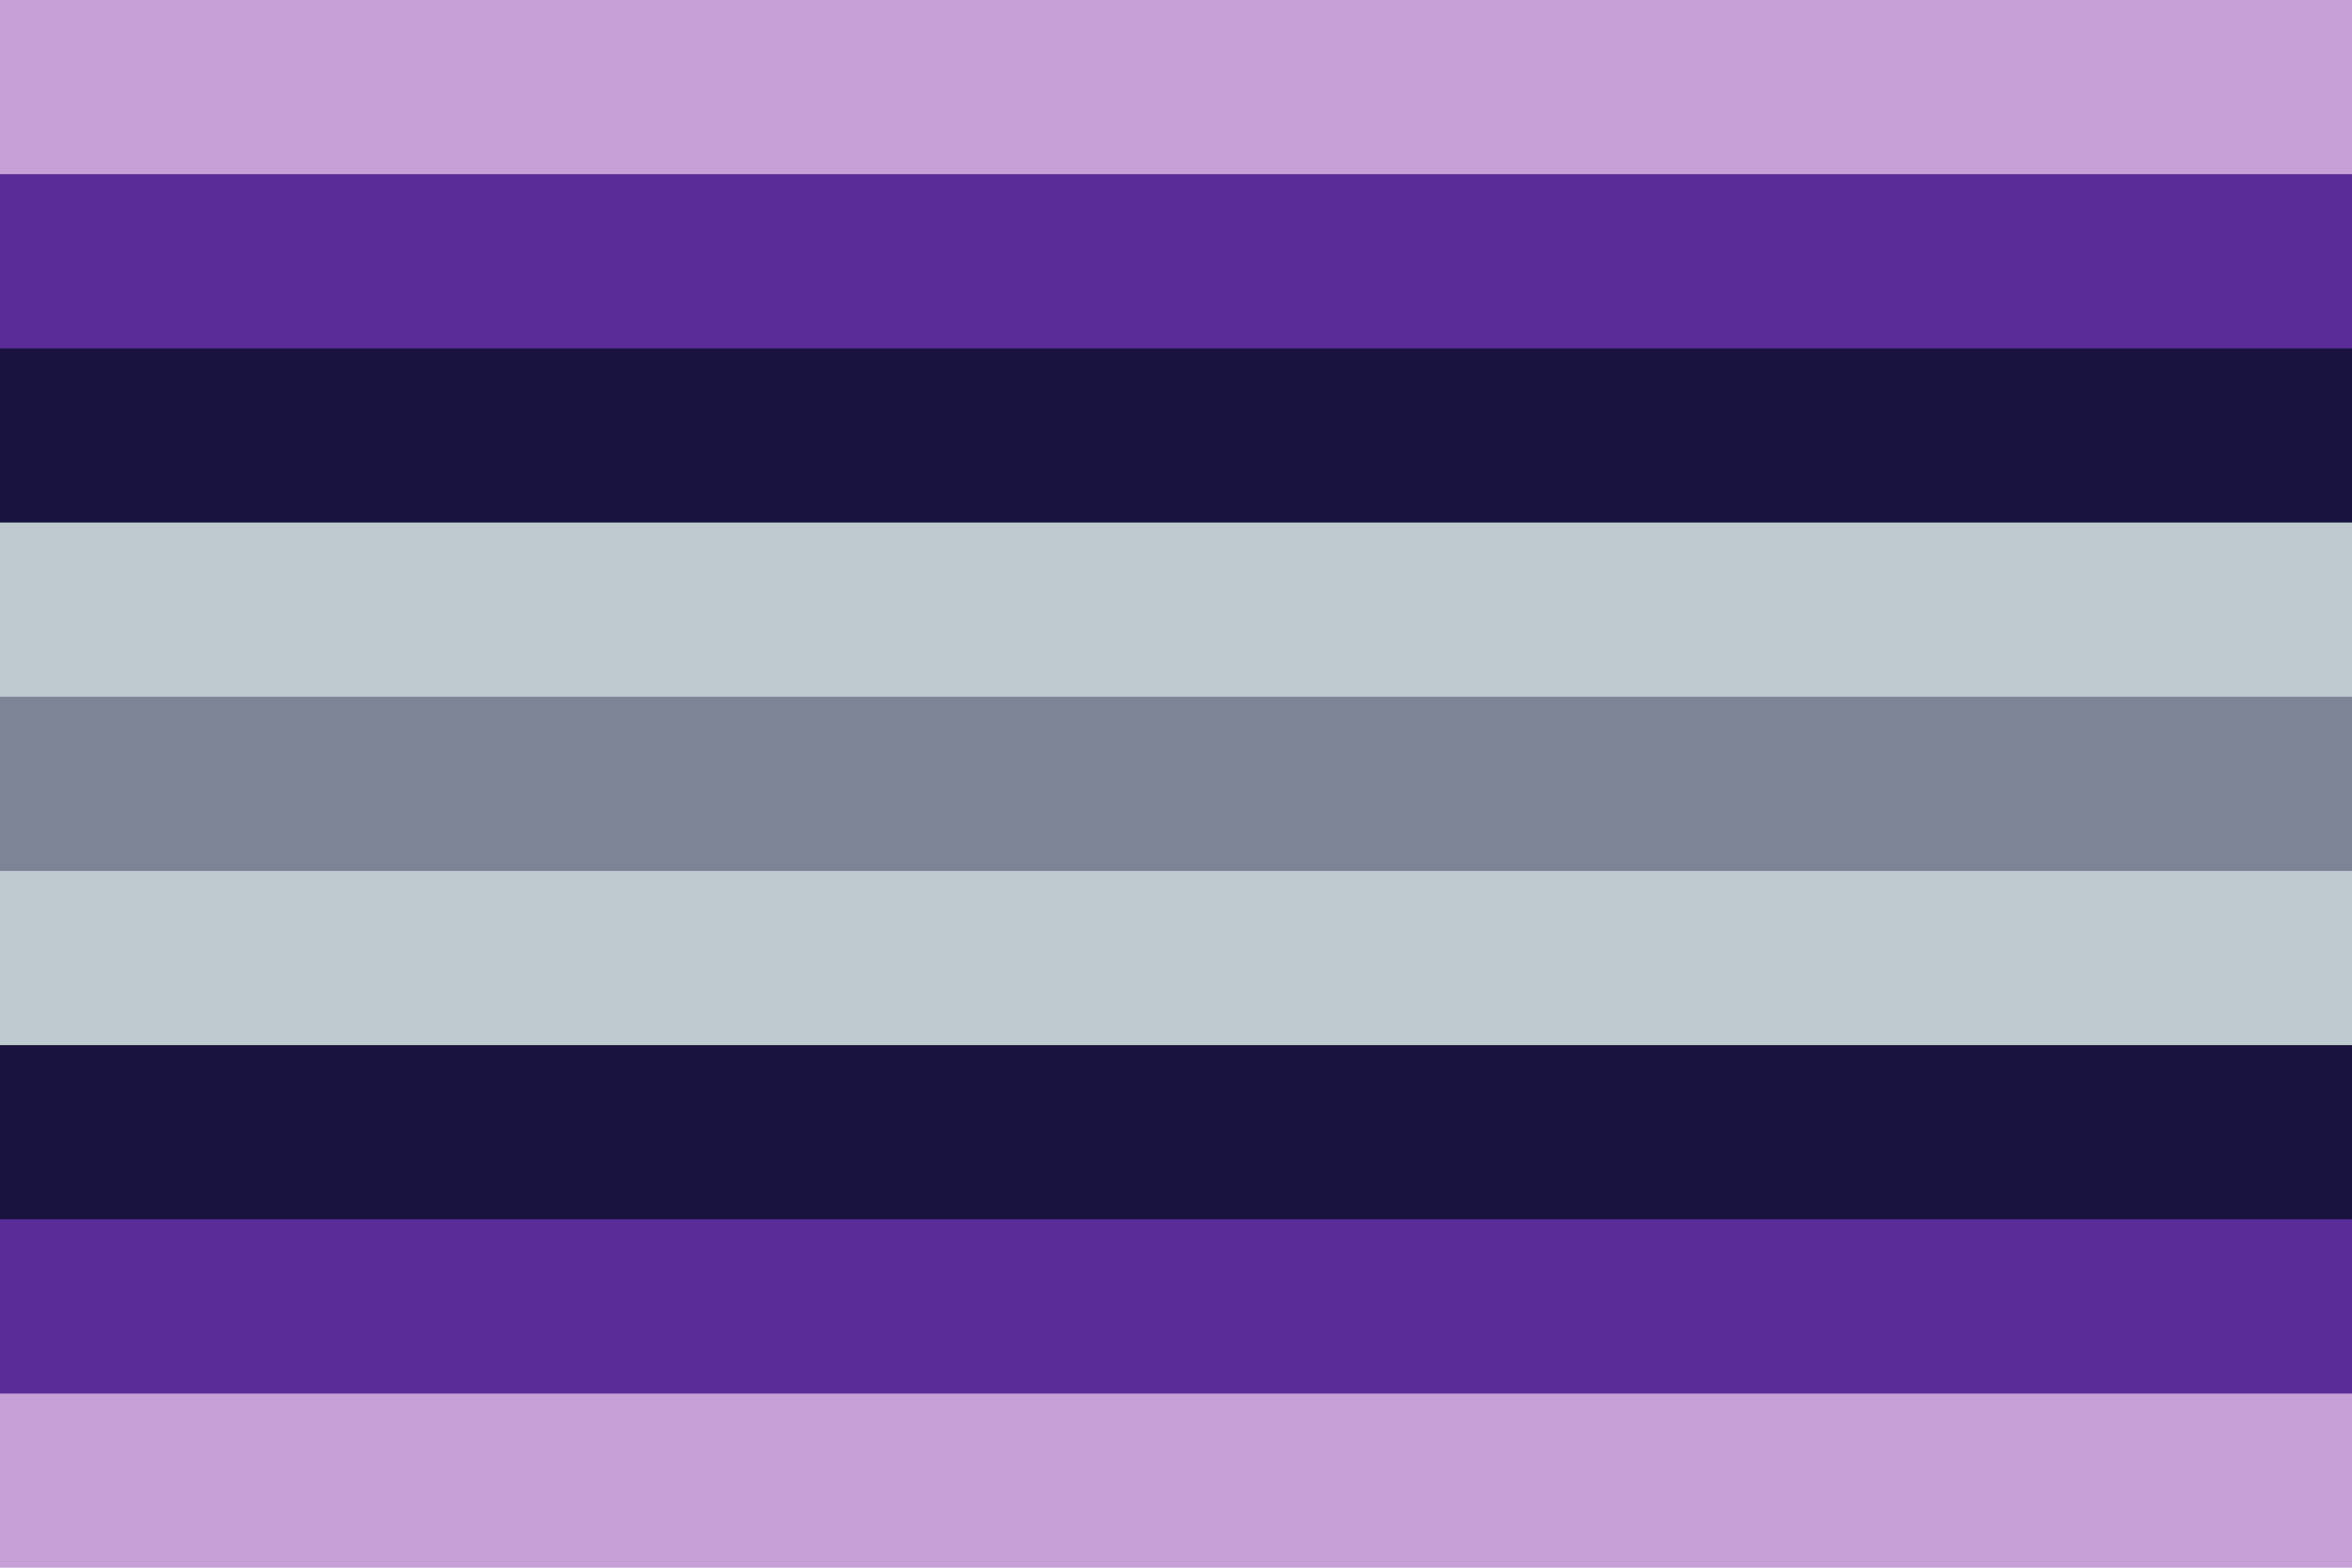 <?xml version="1.0" encoding="UTF-8" standalone="no"?><!-- Created with Inkscape (http://www.inkscape.org/) --><svg xmlns="http://www.w3.org/2000/svg" xmlns:svg="http://www.w3.org/2000/svg" width="300" height="200" viewBox="0 0 300 200" version="1.1" id="svg5" xml:space="preserve"><defs id="defs2"/><rect style="fill: #c6a0d6; fill-opacity: 1; stroke-width: 2.357px; stroke-linecap: round; stroke-linejoin: round; paint-order: markers stroke fill" id="rect38" width="300" height="200" x="0" y="0"/><rect style="fill: #592c98; fill-opacity: 1; stroke-width: 2.357px; stroke-linecap: round; stroke-linejoin: round; paint-order: markers stroke fill" id="rect39" width="300" height="155.556" x="0" y="22.222"/><rect style="fill: #191340; fill-opacity: 1; stroke-width: 2.357px; stroke-linecap: round; stroke-linejoin: round; paint-order: markers stroke fill" id="rect40" width="300" height="111.111" x="0" y="44.444"/><rect style="fill: #becacf; fill-opacity: 1; stroke-width: 2.357px; stroke-linecap: round; stroke-linejoin: round; paint-order: markers stroke fill" id="rect41" width="300" height="66.667" x="0" y="66.667"/><rect style="fill: #7c8496; fill-opacity: 1; stroke-width: 2.357px; stroke-linecap: round; stroke-linejoin: round; paint-order: markers stroke fill" id="rect42" width="300" height="22.222" x="0" y="88.889"/></svg>